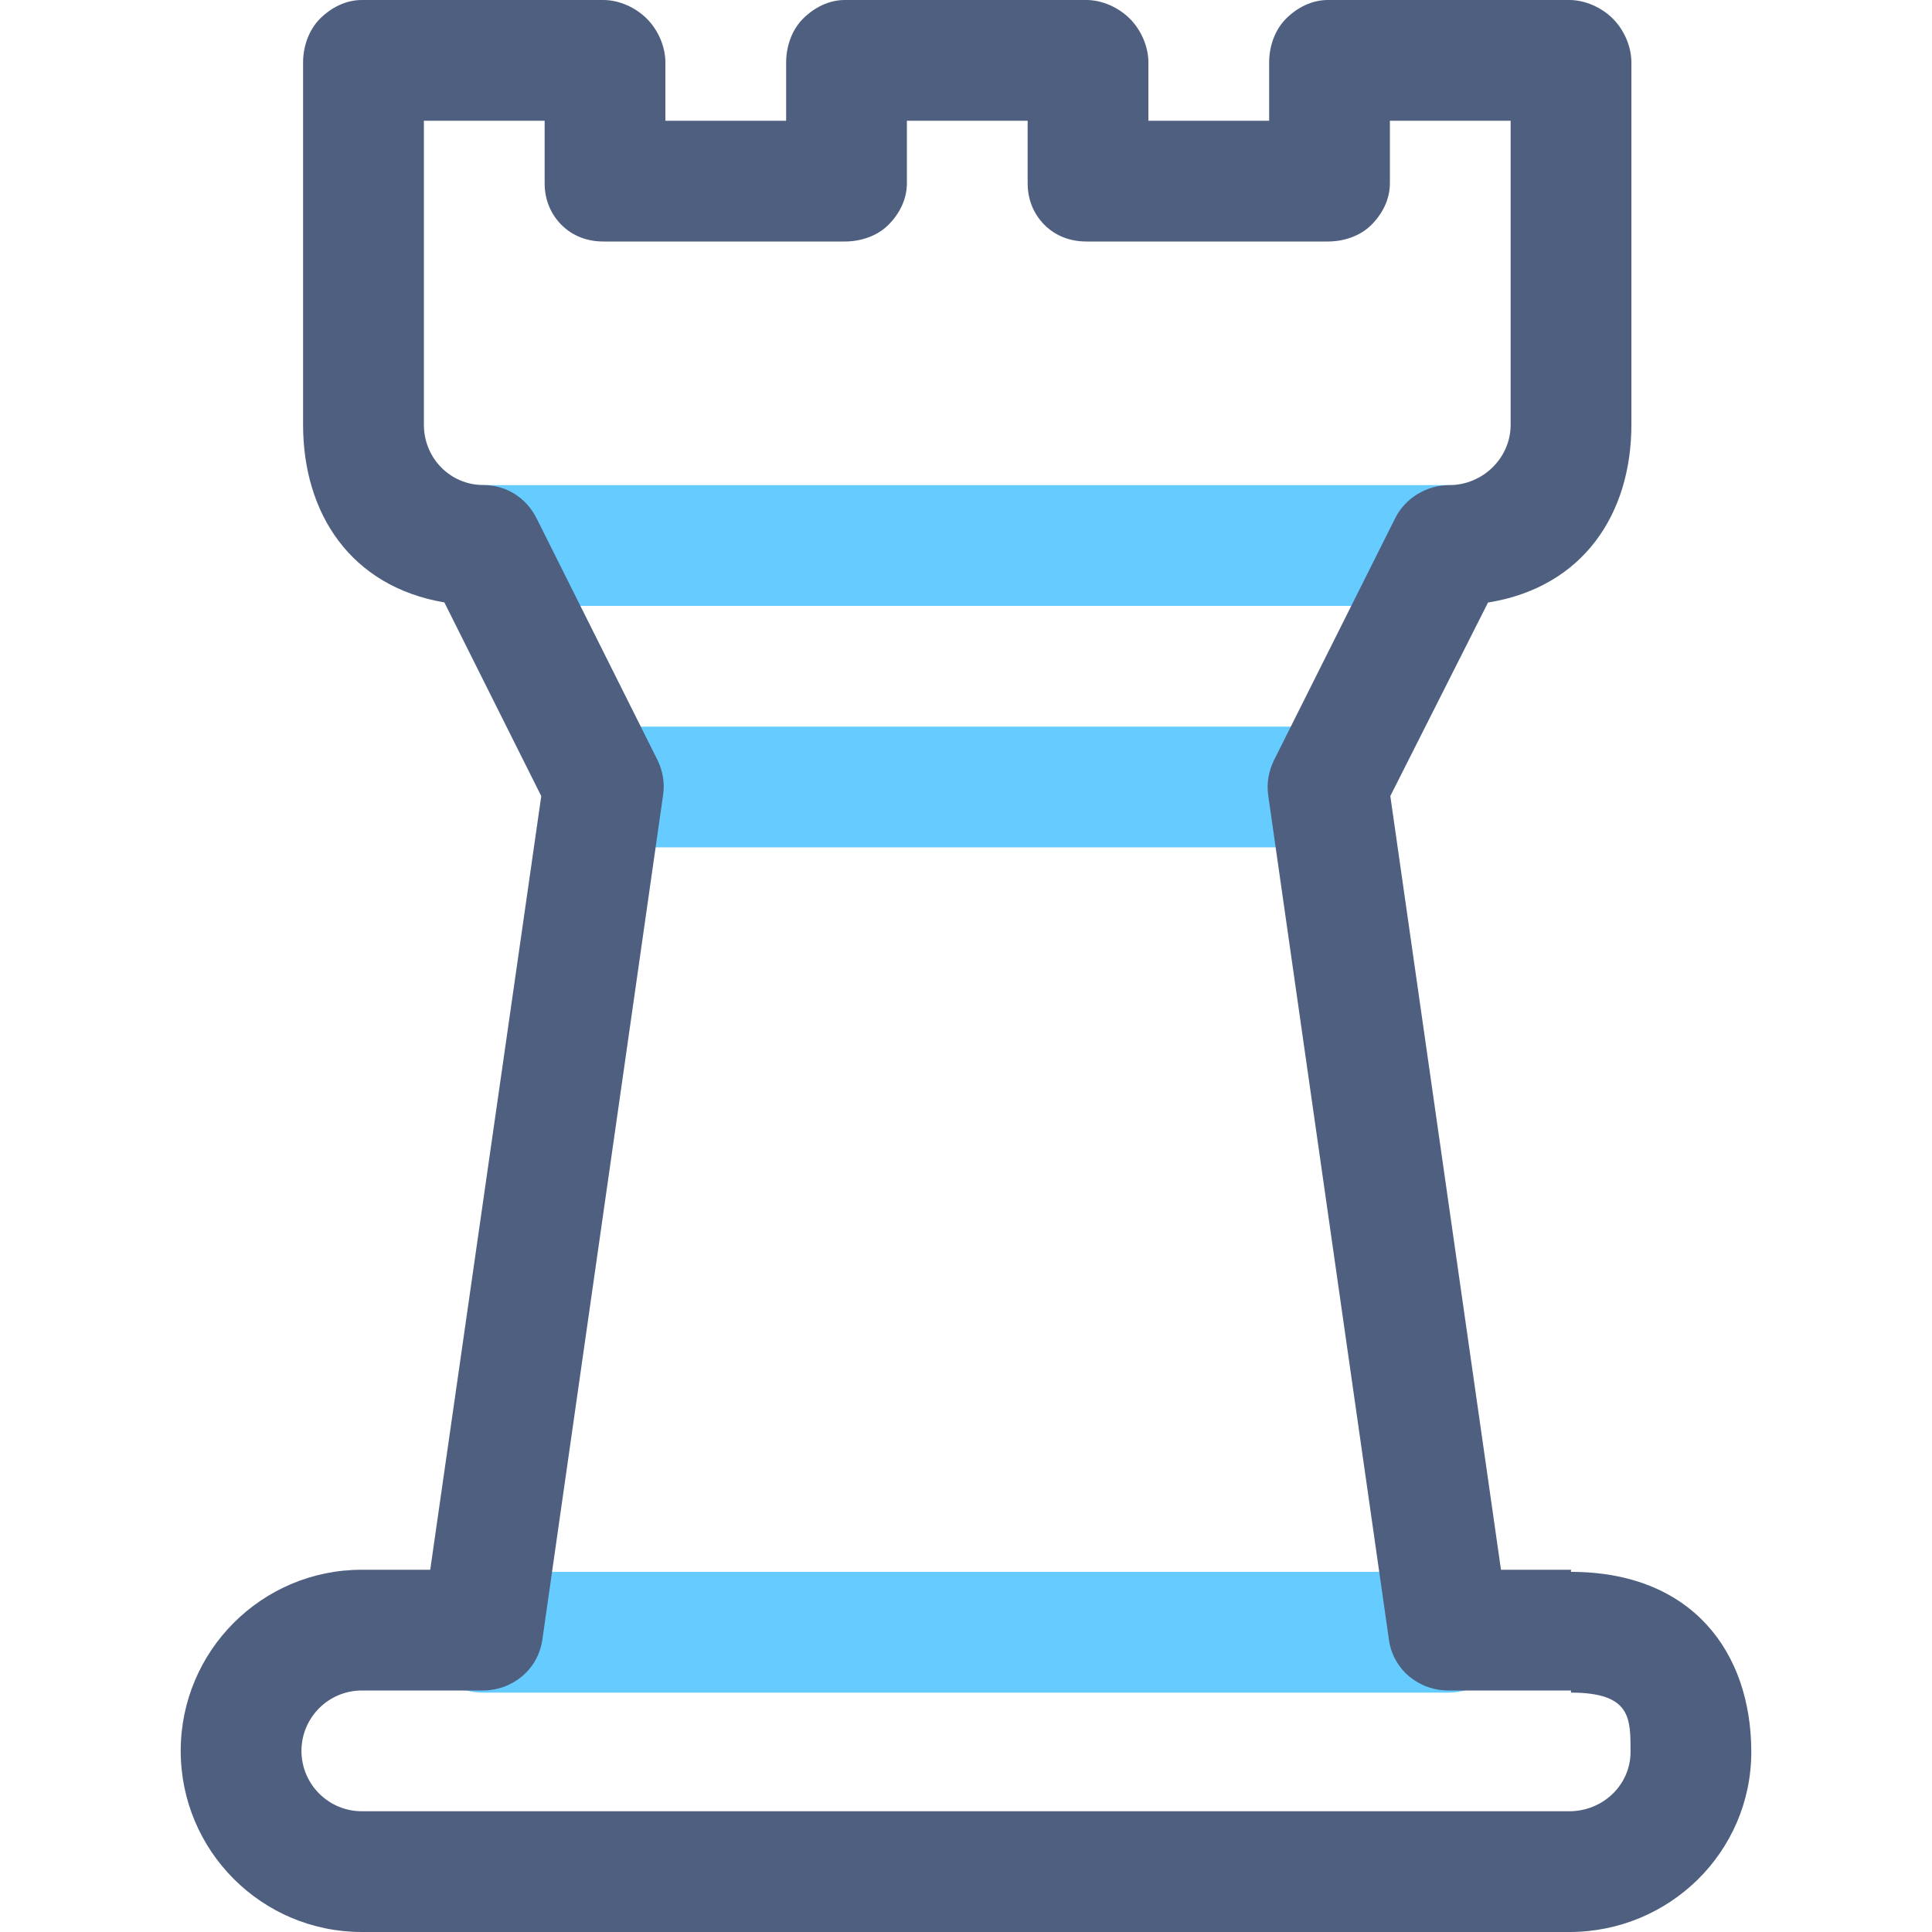 <?xml version="1.0" encoding="iso-8859-1"?>

<!-- Uploaded to: SVG Repo, www.svgrepo.com, Generator: SVG Repo Mixer Tools -->
<svg height="800px" width="800px" version="1.1" xmlns="http://www.w3.org/2000/svg" xmlns:xlink="http://www.w3.org/1999/xlink" 
	 viewBox="0 0 26.014 32" xml:space="preserve">
<g id="Layer_34">
	<path style="fill:#66CCFF;" d="M21,8.035h-1H7H5c-0.552,0-1,0.448-1,1c0,0.552,0.448,1,1,1h2h13h1c0.552,0,1-0.448,1-1
		C22,8.483,21.552,8.035,21,8.035z"/>
	<path style="fill:#66CCFF;" d="M21,26.035c-8.297,0-7.502,0-16,0c-0.552,0-1,0.448-1,1c0,0.552,0.448,1,1,1c8.498,0,7.703,0,16,0
		c0.552,0,1-0.448,1-1C22,26.483,21.552,26.035,21,26.035z"/>
	<path style="fill:#66CCFF;" d="M9,14.035c2.634,0,7.038,0,9,0c0.618,0,1,0,1,0c0.552,0,1-0.448,1-1c0-0.552-0.448-1-1-1
		c0,0-0.382,0-1,0c-1.962,0-6.366,0-9,0H7c-0.552,0-1,0.448-1,1c0,0.552,0.448,1,1,1H9z"/>
	<path style="fill:#4E5F80;" d="M23.028,26.035V26h-1.16l-1.833-12.815l1.618-3.205c1.58-0.254,2.375-1.472,2.375-2.946v-6
		c0-0.263-0.12-0.538-0.307-0.725C23.535,0.124,23.263,0,23,0h-4c-0.263,0-0.507,0.124-0.693,0.31
		c-0.186,0.186-0.279,0.461-0.279,0.725V2h-2V1.035c0-0.263-0.12-0.538-0.307-0.725C15.535,0.124,15.263,0,15,0h-4
		c-0.263,0-0.507,0.124-0.693,0.31c-0.186,0.186-0.279,0.461-0.279,0.725V2h-2V1.035c0-0.263-0.12-0.538-0.307-0.725
		C7.535,0.124,7.263,0,7,0H3C2.737,0,2.493,0.124,2.307,0.31C2.121,0.497,2.027,0.772,2.027,1.035v6c0,1.463,0.782,2.677,2.34,2.943
		l1.605,3.208L4.133,26H3c-1.657,0-2.999,1.343-3,3c0.001,1.657,1.343,3,3,3h20c1.657,0,3.013-1.325,3.014-2.983
		C26.013,27.36,25.028,26.036,23.028,26.035z M23,30H3c-0.552,0-0.999-0.448-1-1c0.001-0.552,0.448-1,1-1h2
		c0.498,0,0.919-0.348,0.99-0.841l2-13.991c0.029-0.202-0.004-0.401-0.095-0.584l-2-3.998c-0.17-0.34-0.501-0.552-0.881-0.552
		C4.462,8.033,4.028,7.587,4.028,7.035V2h2v1.035c0,0.263,0.093,0.503,0.279,0.69C6.493,3.911,6.737,4,7,4h4
		c0.263,0,0.535-0.089,0.721-0.275c0.186-0.186,0.307-0.426,0.307-0.69V2h2v1.035c0,0.263,0.093,0.503,0.279,0.69
		C14.493,3.911,14.737,4,15,4h4c0.263,0,0.535-0.089,0.721-0.275c0.186-0.186,0.307-0.426,0.307-0.69V2h2v5.035
		c0,0.552-0.462,0.999-1.014,1c-0.38,0-0.732,0.213-0.901,0.553l-2.003,4c-0.091,0.183-0.126,0.386-0.097,0.589l1.999,13.982
		C20.081,27.652,20.502,28,21,28h2.028v0.035c1,0.001,0.985,0.43,0.986,0.982C24.013,29.569,23.552,30,23,30z"/>
</g>
<g id="Layer_1">
</g>
</svg>